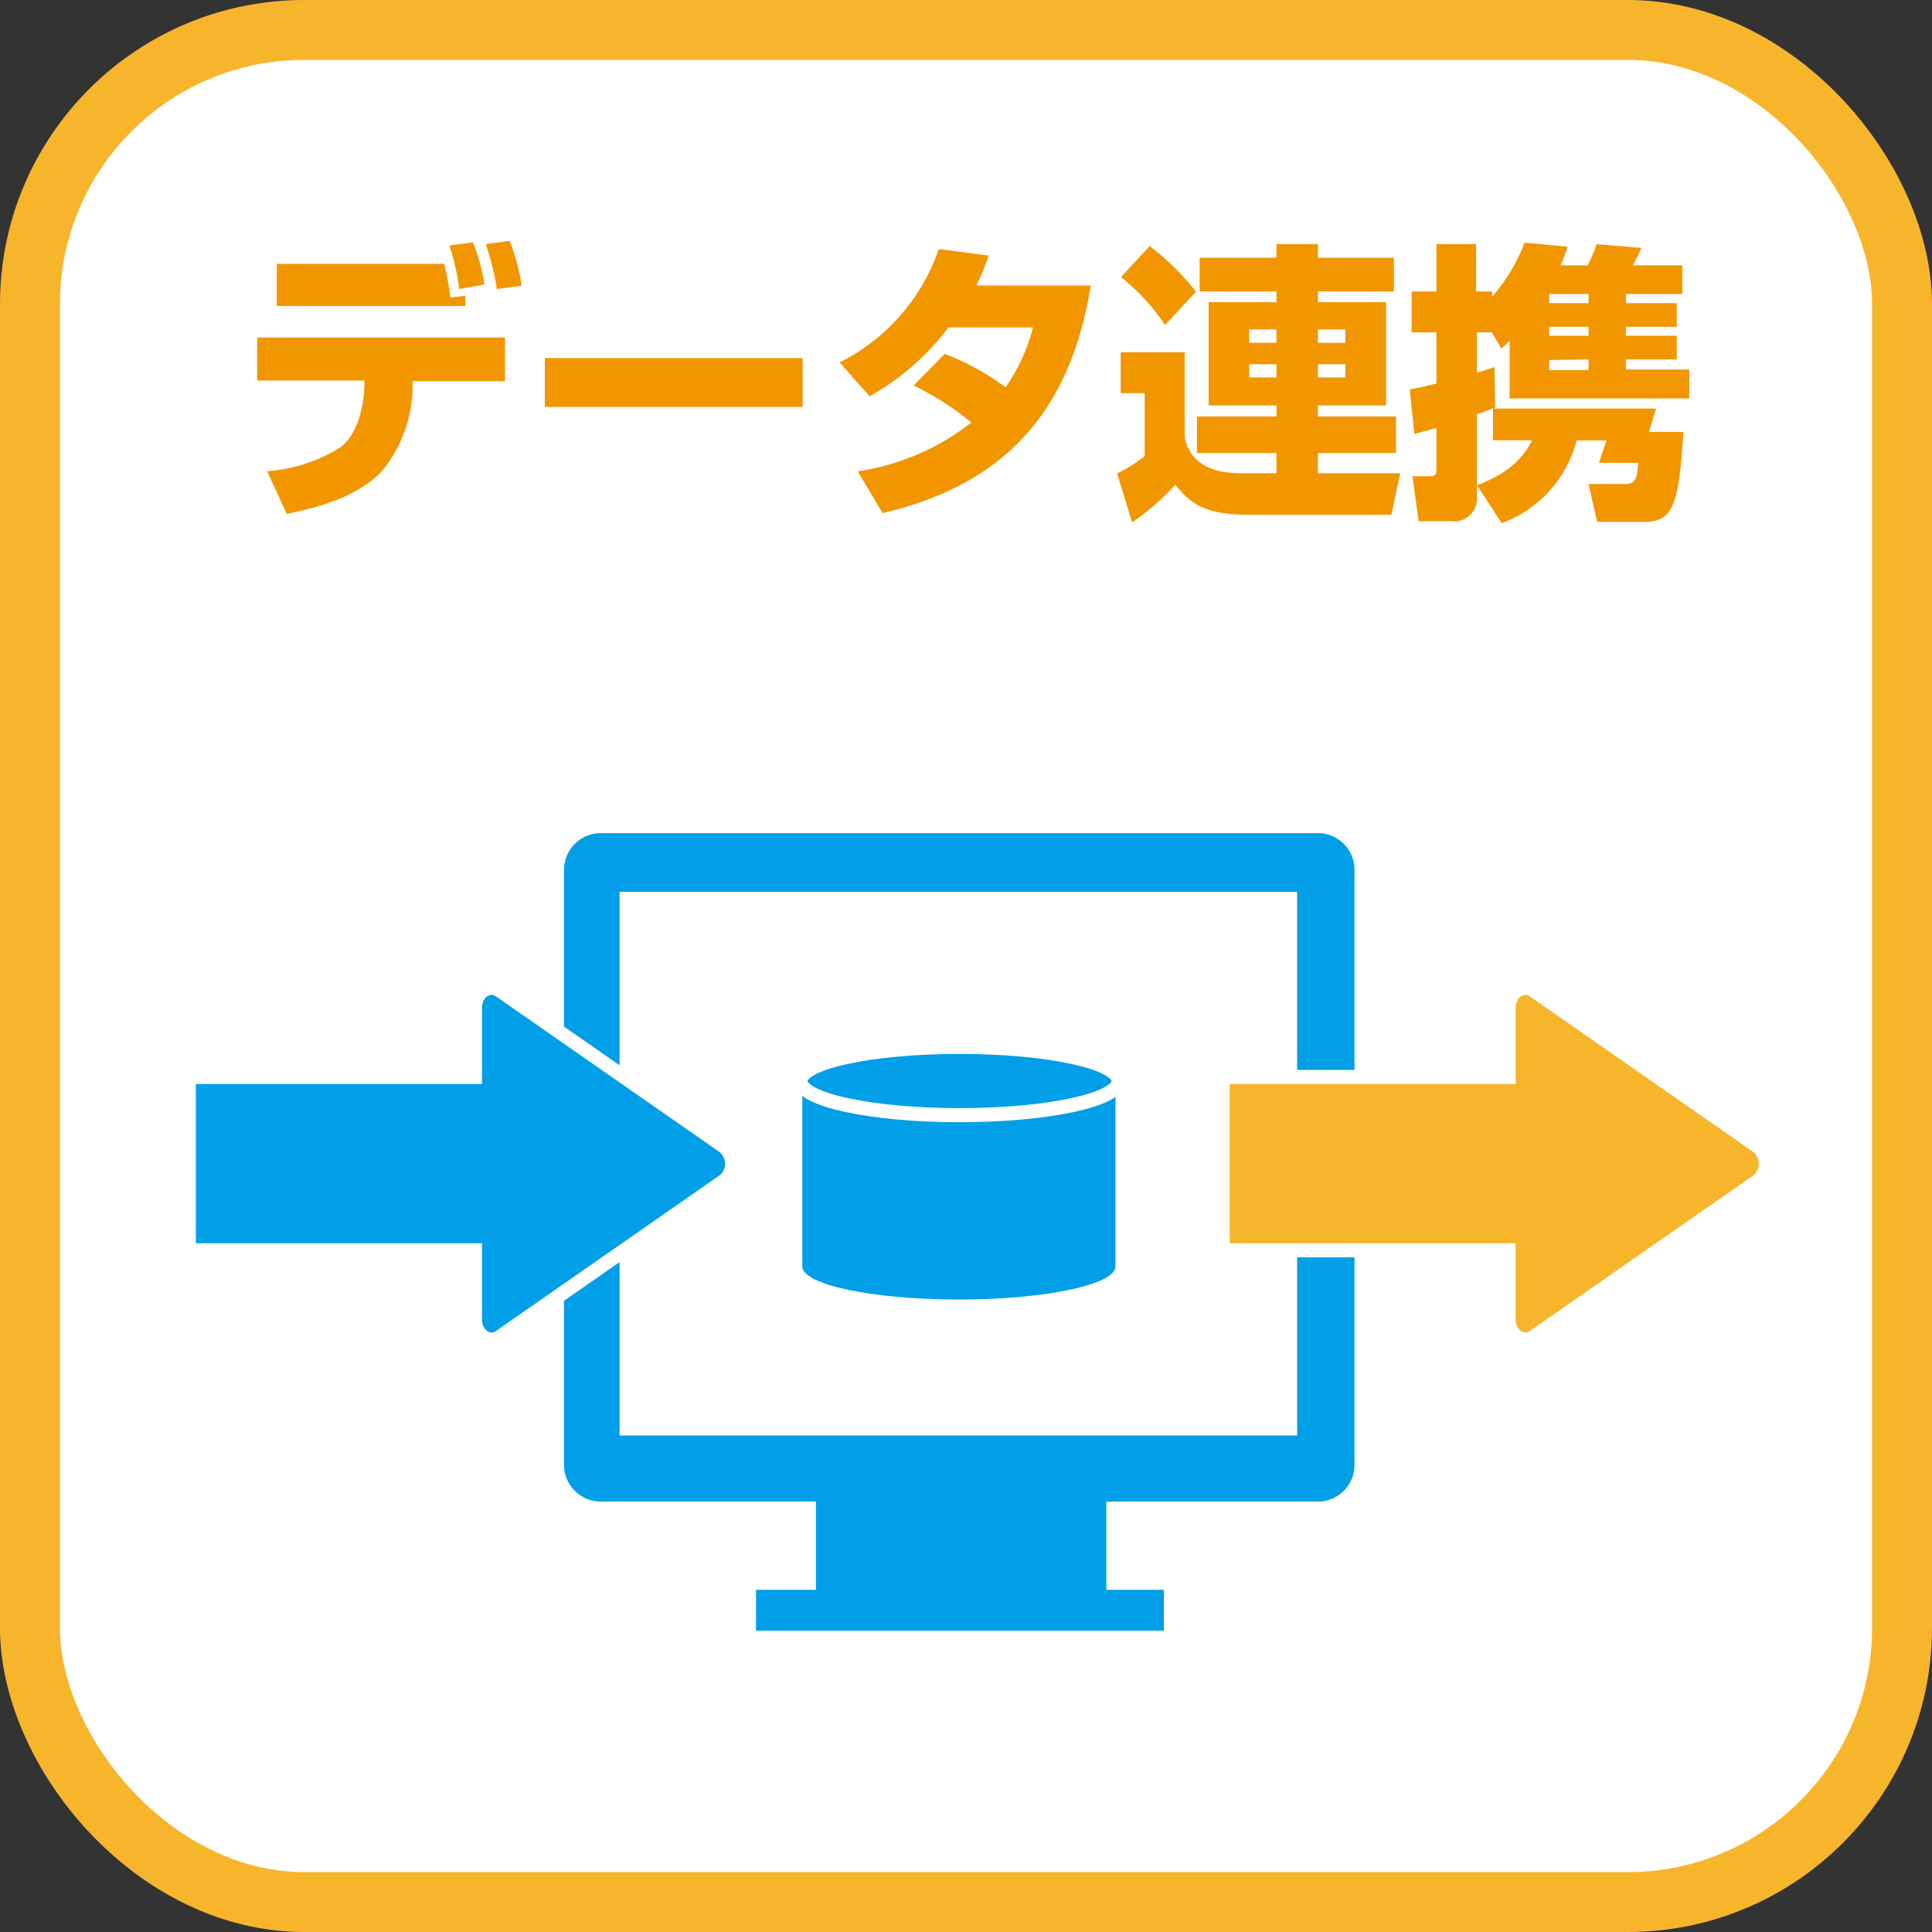 <svg xmlns="http://www.w3.org/2000/svg" viewBox="0 0 129 129"><rect x="0" y="0" width="129" height="129" fill="#333333" stroke="none"/><defs><style>.cls-1{fill:#fff;stroke:#f7b52c;stroke-width:4px;}.cls-1,.cls-4,.cls-5{stroke-miterlimit:10;}.cls-2{fill:#f29600;}.cls-3,.cls-5{fill:#009fe8;}.cls-4{fill:#f7b52c;}.cls-4,.cls-5{stroke:#fff;stroke-width:0.94px;}</style></defs><title>EX_block2</title><g id="レイヤー_2" data-name="レイヤー 2"><g id="レイヤー_1-2" data-name="レイヤー 1"><rect class="cls-1" x="2" y="2" width="125" height="125" rx="18.31"/><path class="cls-2" d="M33.72,22.54v2.91H27.55l0,.43a9,9,0,0,1-2.12,5.66c-1.72,1.72-4.36,2.38-6.29,2.77l-1.3-2.85a10.54,10.54,0,0,0,4.93-1.62c1.41-1.13,1.54-3.53,1.56-4l0-.43H17.17V22.54Zm-4.06-4.92a18.21,18.21,0,0,1,.41,2.25l1-.12v.68H18.48V17.62Zm1,1.68A14.53,14.53,0,0,0,30,16.39l1.58-.21A12.91,12.91,0,0,1,32.35,19Zm2.51,0a15.46,15.46,0,0,0-.74-3l1.6-.22a13.57,13.57,0,0,1,.8,3Z"/><path class="cls-2" d="M53.59,23.91v3.26H36.38V23.91Z"/><path class="cls-2" d="M63.08,23.63a16.46,16.46,0,0,1,4.06,2.23,12.16,12.16,0,0,0,1.83-4H63.33a17,17,0,0,1-5.27,4.6l-2-2.26a13.26,13.26,0,0,0,6.62-7.57l3.33.43a13.31,13.31,0,0,1-.82,2h7.64c-1.35,8.41-5.74,13.29-13.9,15.2l-1.66-2.79a16.1,16.1,0,0,0,7.59-3.26A19.72,19.72,0,0,0,61,25.74Z"/><path class="cls-2" d="M88,31.6H93.5l-.6,2.77H83.4c-3,0-3.93-.76-4.92-2a17,17,0,0,1-2.89,2.51l-1-3.27a9.43,9.43,0,0,0,1.84-1.16V26.25h-1.6V23.52H79.1v5.75c.22.71.67,2.33,3.79,2.33h2.34V30.25H79.92V27.81h5.31v-.74H80.7V20.18h4.53v-.72H80.1V17.21h5.13V16.3H88v.91h5.07v2.25H88v.72h4.55v6.89H88v.74h5.21v2.44H88ZM76.76,16.43a16.93,16.93,0,0,1,3.1,3.05L77.79,21.7a14.18,14.18,0,0,0-2.94-3.2ZM83.41,22v.89h1.82V22Zm0,2.32v.88h1.82v-.88ZM88,22v.89h1.83V22Zm0,2.32v.88h1.83v-.88Z"/><path class="cls-2" d="M94.13,26c.53-.1.74-.14,1.78-.39V22.19H94.25V19.46h1.66V16.3h2.65v3.16h1.07v.35a12.1,12.1,0,0,0,2.17-3.61l2.87.27a10.68,10.68,0,0,1-.47,1.25H106a8.42,8.42,0,0,0,.6-1.42l3,.25a8,8,0,0,1-.59,1.17h3.32v1.91h-3.77v.61h3.4v1.58h-3.4v.6h3.4V24h-3.4v.67h4.24v1.93h-12V22.76c-.08.09-.18.17-.55.52l-.64-1.09h-1v2.69c.39-.11.61-.17,1.17-.37l.06,2.7c-.82.33-.92.35-1.23.46v5.49A1.51,1.51,0,0,1,96.9,34.8H94.72l-.41-3h1.11c.47,0,.49-.14.49-.51V28.57c-.8.24-1,.27-1.47.41Zm16.45,1.28-.48,1.56h2.3c-.29,4.49-.57,6-2.52,6h-3.24l-.57-2.52h2.42c.71,0,.81-.33.9-1.42h-2.63l.51-1.49h-2a8,8,0,0,1-5,5.52L98.62,32.4c2.67-1,3.38-2.42,3.67-3h-2.6V27.28Zm-7.14-7.65v.61h2.63v-.61Zm0,2.19v.6h2.63v-.6Zm0,2.22v.67h2.63V24Z"/><path class="cls-3" d="M88,55.63H40.1a2.45,2.45,0,0,0-2.44,2.44V97.82a2.45,2.45,0,0,0,2.44,2.44H54.48v5.89h-4v2.73H77.71v-2.73H73.87v-5.89H88a2.44,2.44,0,0,0,2.44-2.44V58.07A2.44,2.44,0,0,0,88,55.63ZM86.61,95.85H41.37V59.55H86.61Z"/><path class="cls-4" d="M102.41,89.26l14.94-10.4a1.49,1.49,0,0,0,0-2.32l-14.94-10.4c-.75-.52-1.68.13-1.68,1.16v4.61H81.64V83.48h19.09v4.61C100.73,89.13,101.66,89.78,102.41,89.26Z"/><path class="cls-5" d="M33.38,89.26l14.94-10.4a1.48,1.48,0,0,0,0-2.32L33.38,66.14c-.74-.52-1.67.13-1.67,1.16v4.61H12.61V83.48h19.1v4.61C31.71,89.13,32.64,89.78,33.38,89.26Z"/><path class="cls-3" d="M53.57,72.25V84.56c0,1.22,4.68,2.21,10.46,2.21s10.45-1,10.45-2.21V72.25Z"/><ellipse class="cls-5" cx="64.07" cy="72.18" rx="10.62" ry="2.28"/></g></g></svg>